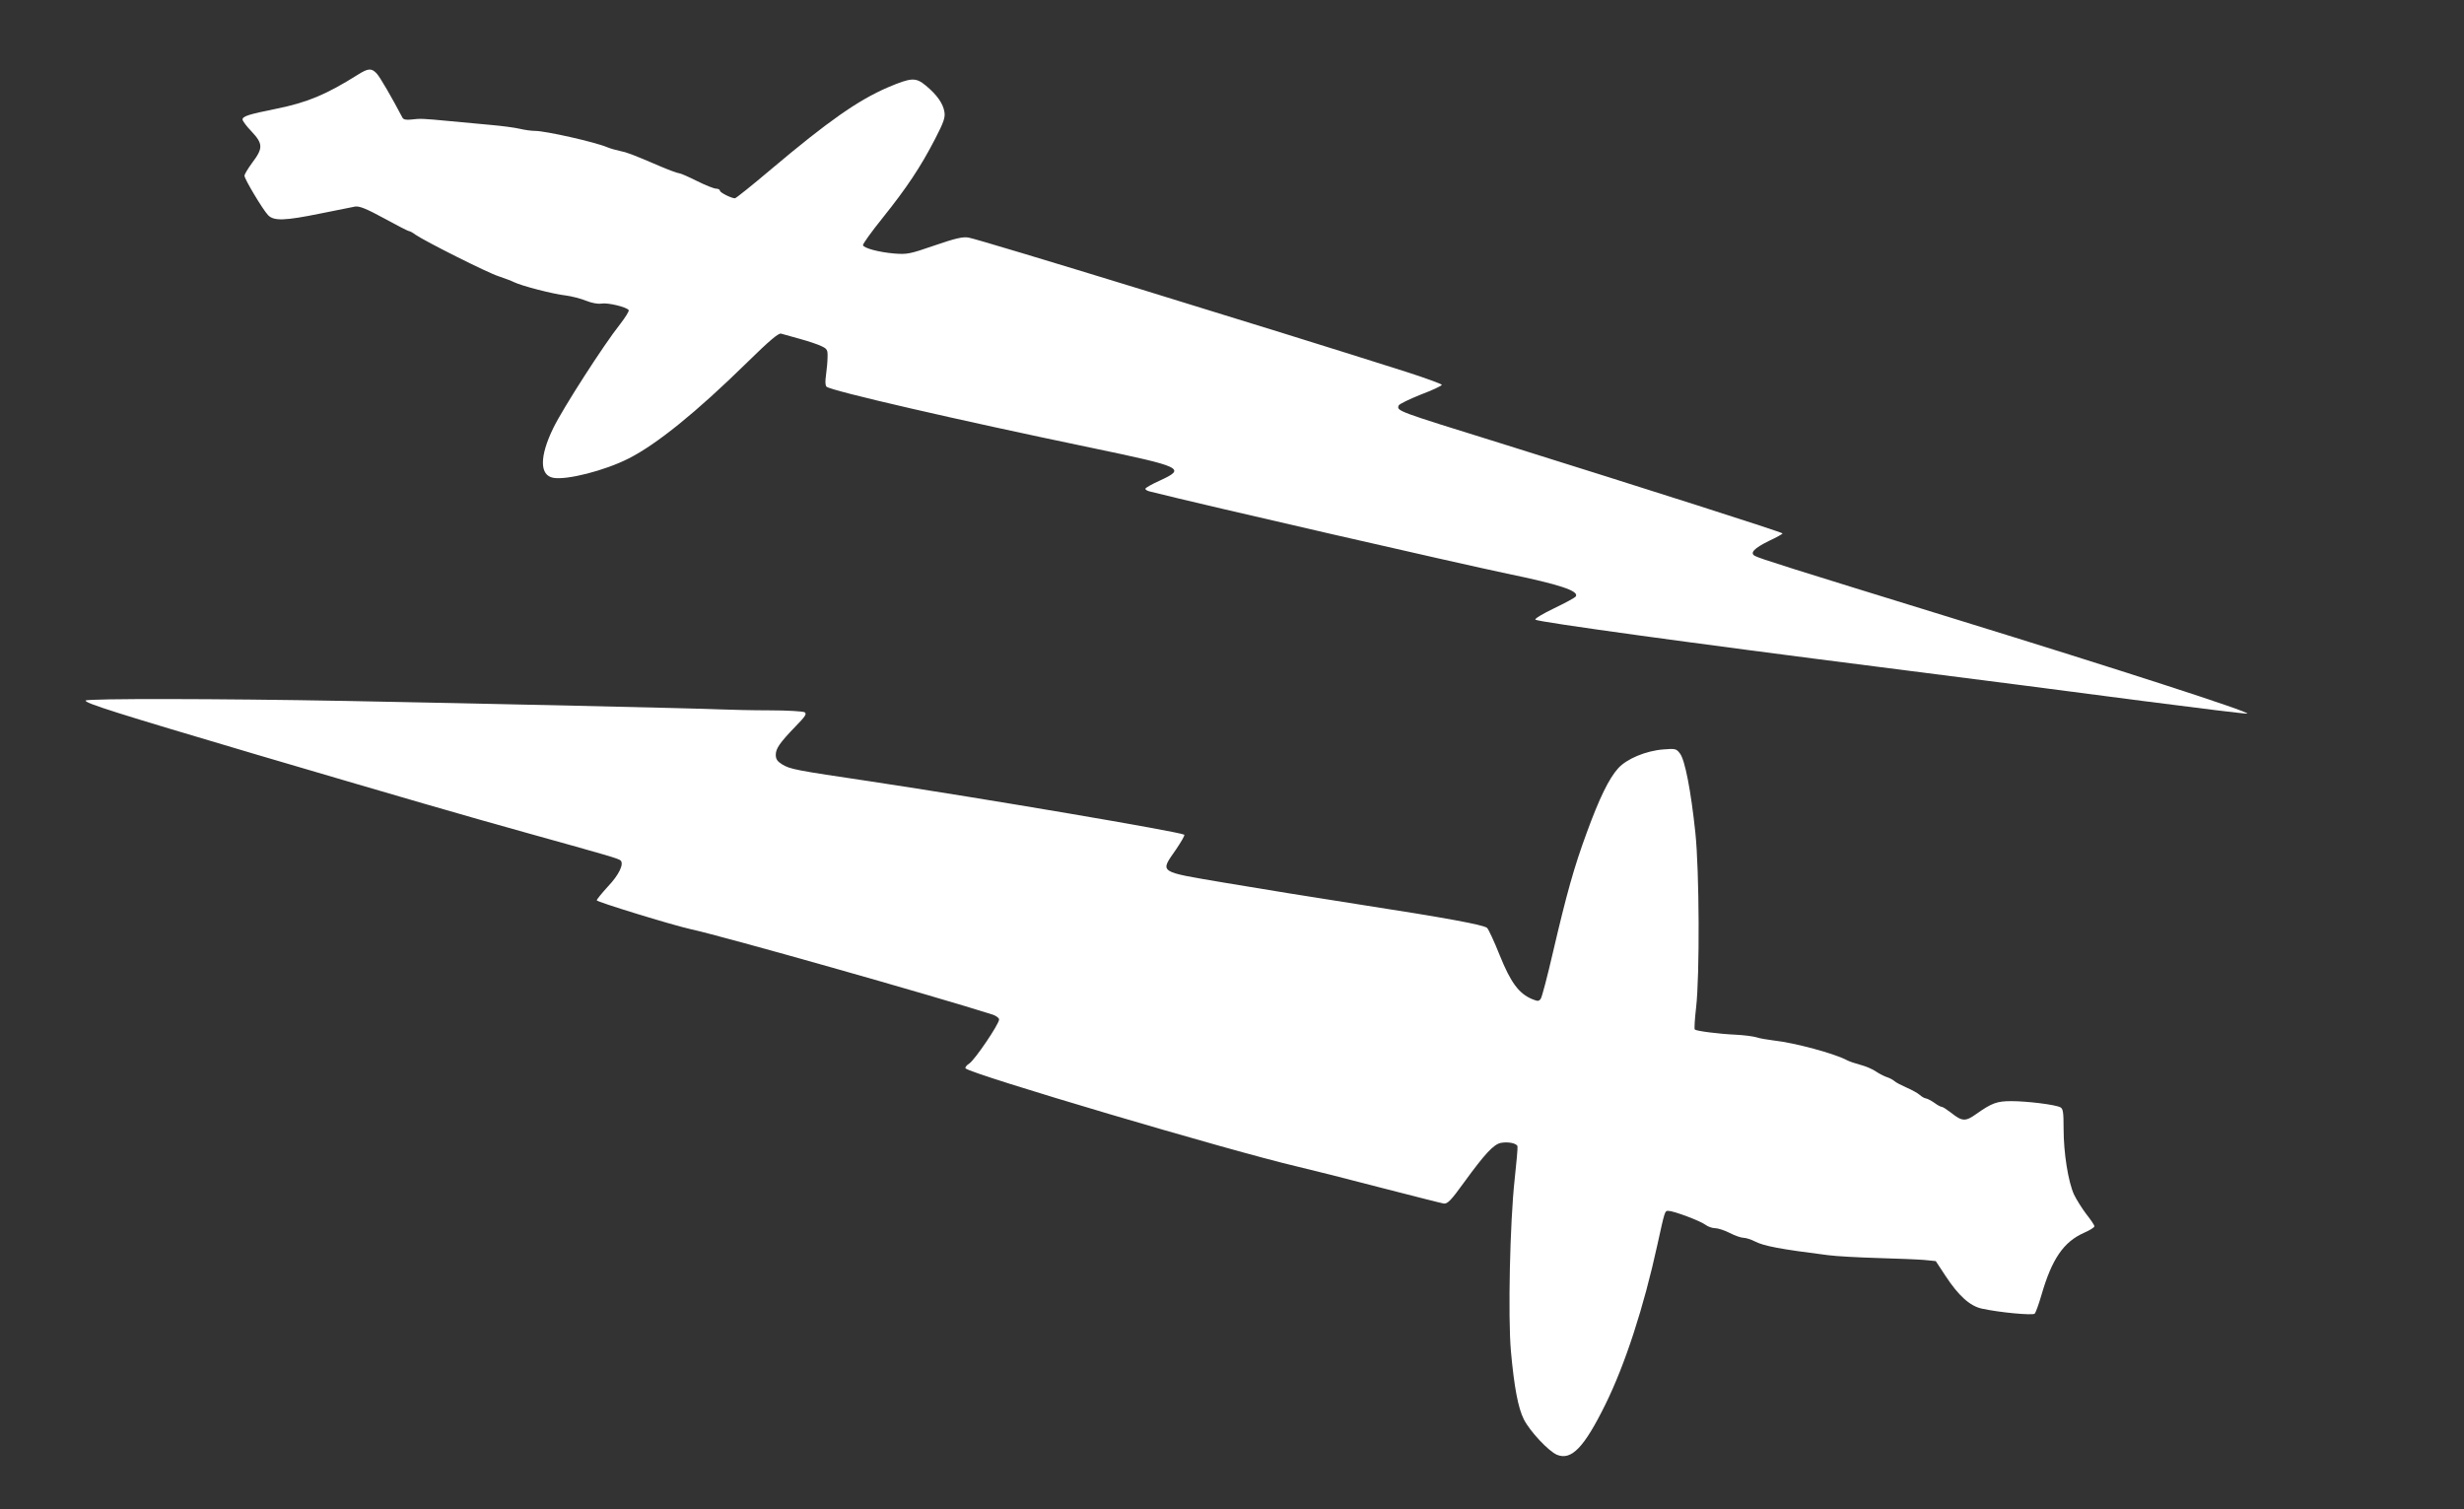 <?xml version="1.0" standalone="no"?>
<!DOCTYPE svg PUBLIC "-//W3C//DTD SVG 20010904//EN"
 "http://www.w3.org/TR/2001/REC-SVG-20010904/DTD/svg10.dtd">
<svg version="1.0" xmlns="http://www.w3.org/2000/svg"
 width="1280pt" height="784pt" viewBox="0 0 1280 784"
 preserveAspectRatio="xMidYMid meet">
<rect x="0" y="0" width="1280" height="784" fill="#333333" stroke="none"/>
<g transform="translate(0,784) scale(0.1,-0.1)"
fill="#ffffff" stroke="none">
<path d="M1859 7452 c-164 -103 -261 -144 -424 -177 -144 -29 -175 -39 -175
-56 0 -7 20 -34 45 -60 62 -66 63 -88 4 -166 -21 -29 -39 -58 -39 -66 0 -17
94 -174 122 -204 30 -32 87 -30 273 8 83 17 164 33 180 36 23 3 58 -11 150
-61 66 -36 124 -66 128 -66 5 0 21 -8 35 -19 51 -35 377 -199 432 -216 30 -10
67 -24 81 -31 38 -19 204 -62 269 -69 30 -4 77 -16 104 -27 30 -12 61 -18 80
-15 33 6 132 -18 142 -34 3 -5 -17 -37 -44 -72 -86 -108 -299 -440 -348 -541
-72 -148 -71 -245 0 -258 69 -13 267 37 391 100 145 73 352 240 617 500 115
113 162 152 175 149 10 -3 54 -15 97 -27 44 -12 95 -29 113 -38 30 -14 33 -20
32 -56 0 -23 -4 -65 -8 -94 -5 -34 -4 -55 3 -61 27 -22 678 -172 1370 -316
484 -101 498 -108 362 -171 -42 -19 -76 -38 -76 -43 0 -5 10 -11 23 -14 294
-74 1605 -374 1857 -427 272 -56 374 -90 356 -118 -4 -7 -55 -34 -113 -62 -60
-29 -102 -54 -97 -59 13 -12 842 -126 1789 -246 457 -58 1070 -137 1364 -176
293 -38 539 -68 545 -66 20 7 -672 231 -1519 492 -869 268 -1009 312 -1038
327 -29 15 -5 40 72 78 39 18 71 36 71 39 0 6 -699 229 -1460 467 -547 170
-545 169 -534 198 3 7 54 32 114 56 61 23 110 46 110 51 0 4 -84 35 -187 68
-675 215 -2216 688 -2272 697 -30 5 -68 -4 -176 -41 -130 -45 -143 -47 -209
-42 -82 7 -158 28 -163 43 -2 6 44 70 102 142 125 156 197 264 272 409 46 89
54 113 49 142 -7 43 -38 88 -96 136 -53 44 -75 43 -198 -9 -155 -67 -308 -174
-606 -425 -98 -83 -183 -151 -188 -151 -19 0 -78 30 -78 39 0 6 -9 11 -20 11
-11 0 -56 18 -100 40 -44 22 -85 40 -92 40 -7 0 -51 16 -98 36 -147 63 -174
73 -210 80 -19 4 -48 12 -65 19 -63 27 -321 85 -375 85 -19 0 -55 5 -80 11
-25 6 -92 15 -150 20 -58 5 -154 14 -215 20 -138 13 -151 14 -199 8 -27 -3
-41 0 -46 11 -53 101 -116 210 -133 228 -27 29 -44 28 -98 -6z"/>
<path d="M445 4201 c-7 -13 169 -68 885 -280 771 -227 1070 -314 1415 -410
413 -115 469 -131 479 -141 18 -18 -8 -74 -65 -134 -32 -35 -59 -68 -59 -73 0
-8 391 -128 485 -149 171 -37 1269 -348 1573 -445 17 -6 32 -17 32 -25 0 -24
-125 -208 -154 -228 -16 -10 -24 -22 -20 -26 32 -31 1373 -428 1724 -510 69
-16 263 -65 431 -109 168 -43 316 -81 329 -83 20 -2 37 15 107 112 107 147
152 195 189 203 37 7 81 -1 87 -17 2 -6 -5 -85 -15 -176 -24 -219 -35 -710
-19 -890 17 -186 37 -293 67 -353 32 -63 128 -165 172 -184 75 -31 141 37 252
262 102 207 199 504 270 830 39 177 38 175 57 175 27 0 166 -52 192 -72 13
-10 36 -18 51 -18 14 0 49 -11 76 -25 27 -14 59 -25 72 -25 12 0 40 -9 61 -20
46 -23 130 -39 376 -70 44 -6 161 -12 260 -15 99 -3 207 -7 241 -10 l60 -6 50
-76 c68 -104 128 -158 190 -171 91 -20 264 -36 274 -26 5 5 21 49 35 97 54
187 115 276 221 323 30 13 54 28 54 34 0 6 -19 34 -42 63 -22 29 -51 75 -64
102 -30 66 -54 215 -54 342 0 87 -3 104 -17 111 -26 14 -174 32 -255 32 -75 0
-101 -10 -182 -67 -56 -40 -73 -39 -131 7 -21 16 -42 30 -47 30 -6 0 -23 9
-39 21 -16 11 -36 22 -44 23 -8 1 -22 9 -32 18 -10 9 -40 26 -68 38 -27 12
-57 27 -65 35 -8 7 -26 16 -39 20 -12 4 -38 17 -56 29 -18 13 -55 28 -82 35
-26 7 -56 17 -67 23 -65 35 -272 91 -381 103 -33 4 -75 11 -92 17 -18 5 -65
11 -105 13 -89 4 -205 19 -214 27 -3 4 0 55 7 115 19 165 17 710 -4 908 -23
218 -54 378 -80 411 -19 25 -24 26 -86 21 -91 -7 -191 -49 -235 -98 -48 -53
-98 -156 -163 -334 -66 -179 -104 -315 -175 -619 -29 -126 -58 -236 -64 -244
-10 -14 -15 -14 -45 -2 -69 29 -111 86 -168 227 -29 73 -59 137 -66 143 -19
16 -214 52 -660 121 -220 34 -535 85 -700 113 -354 60 -340 51 -256 173 27 40
47 74 43 77 -28 16 -1034 187 -1630 277 -391 58 -418 63 -460 89 -24 15 -32
27 -32 49 0 33 21 63 104 149 50 51 58 64 46 72 -8 5 -89 10 -180 10 -91 0
-208 3 -260 5 -102 5 -1258 31 -1950 44 -650 12 -1338 13 -1345 2z"/>
</g>
</svg>
